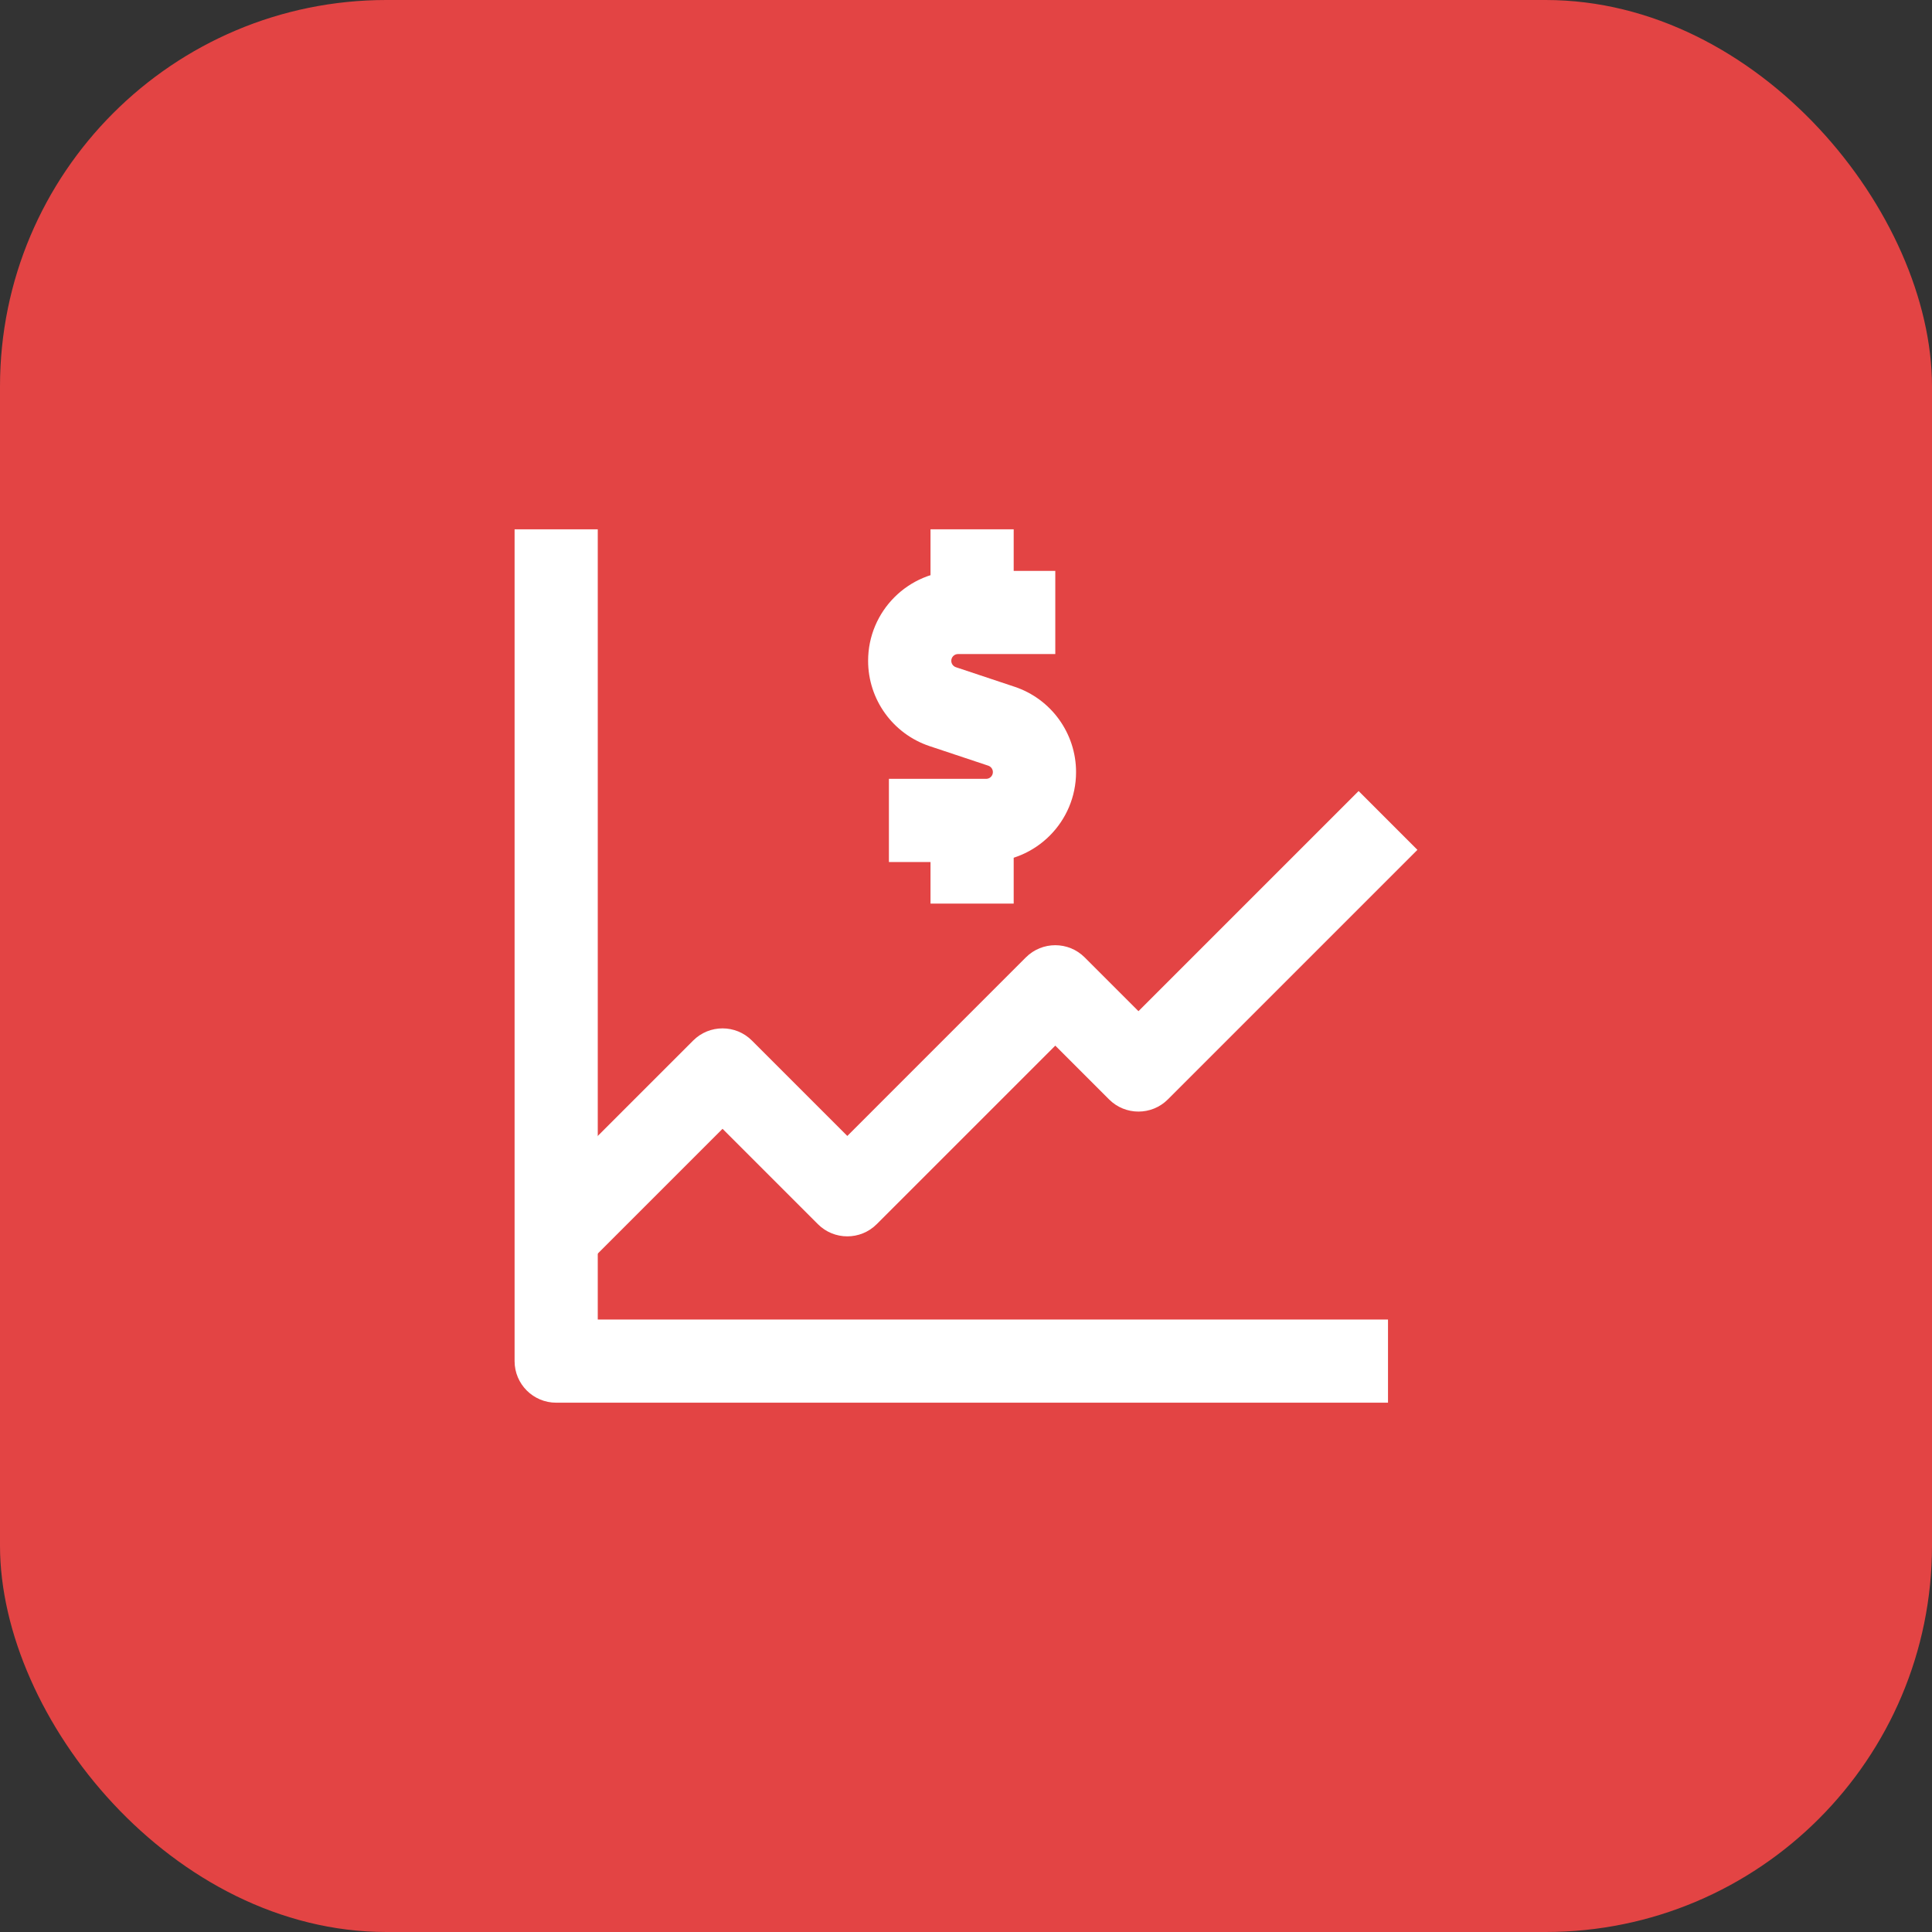 <svg width="60" height="60" viewBox="0 0 60 60" fill="none" xmlns="http://www.w3.org/2000/svg">
<rect x="0" y="0" width="60" height="60" fill="#333333" stroke="none"/>
<rect width="60" height="60" rx="12" fill="#E34444"/>
<path fill-rule="evenodd" clip-rule="evenodd" d="M18.564 40.979V16.438H15.981V42.271C15.981 42.984 16.559 43.562 17.273 43.562H43.106V40.979H18.564Z" fill="white"/>
<path fill-rule="evenodd" clip-rule="evenodd" d="M44.019 26.393L36.269 34.143C35.765 34.647 34.947 34.647 34.443 34.143L32.773 32.473L27.227 38.018C26.723 38.522 25.905 38.522 25.401 38.018L22.439 35.056L18.186 39.309L16.359 37.483L21.526 32.316C22.03 31.811 22.848 31.811 23.352 32.316L26.314 35.278L31.859 29.733C32.364 29.228 33.181 29.228 33.686 29.733L35.356 31.403L42.193 24.566L44.019 26.393Z" fill="white"/>
<path fill-rule="evenodd" clip-rule="evenodd" d="M26.96 20.522C26.96 18.98 28.21 17.729 29.753 17.729H32.773V20.312H29.753C29.637 20.312 29.543 20.406 29.543 20.522C29.543 20.612 29.601 20.692 29.687 20.721L31.509 21.328C32.649 21.708 33.418 22.776 33.418 23.978C33.418 25.52 32.168 26.771 30.625 26.771H27.606V24.188H30.625C30.741 24.188 30.835 24.094 30.835 23.978C30.835 23.888 30.777 23.808 30.692 23.779L28.87 23.172C27.729 22.791 26.96 21.724 26.96 20.522Z" fill="white"/>
<path fill-rule="evenodd" clip-rule="evenodd" d="M28.898 28.062V25.479H31.481V28.062H28.898Z" fill="white"/>
<path fill-rule="evenodd" clip-rule="evenodd" d="M28.898 19.021V16.438H31.481V19.021H28.898Z" fill="white"/>
</svg>
